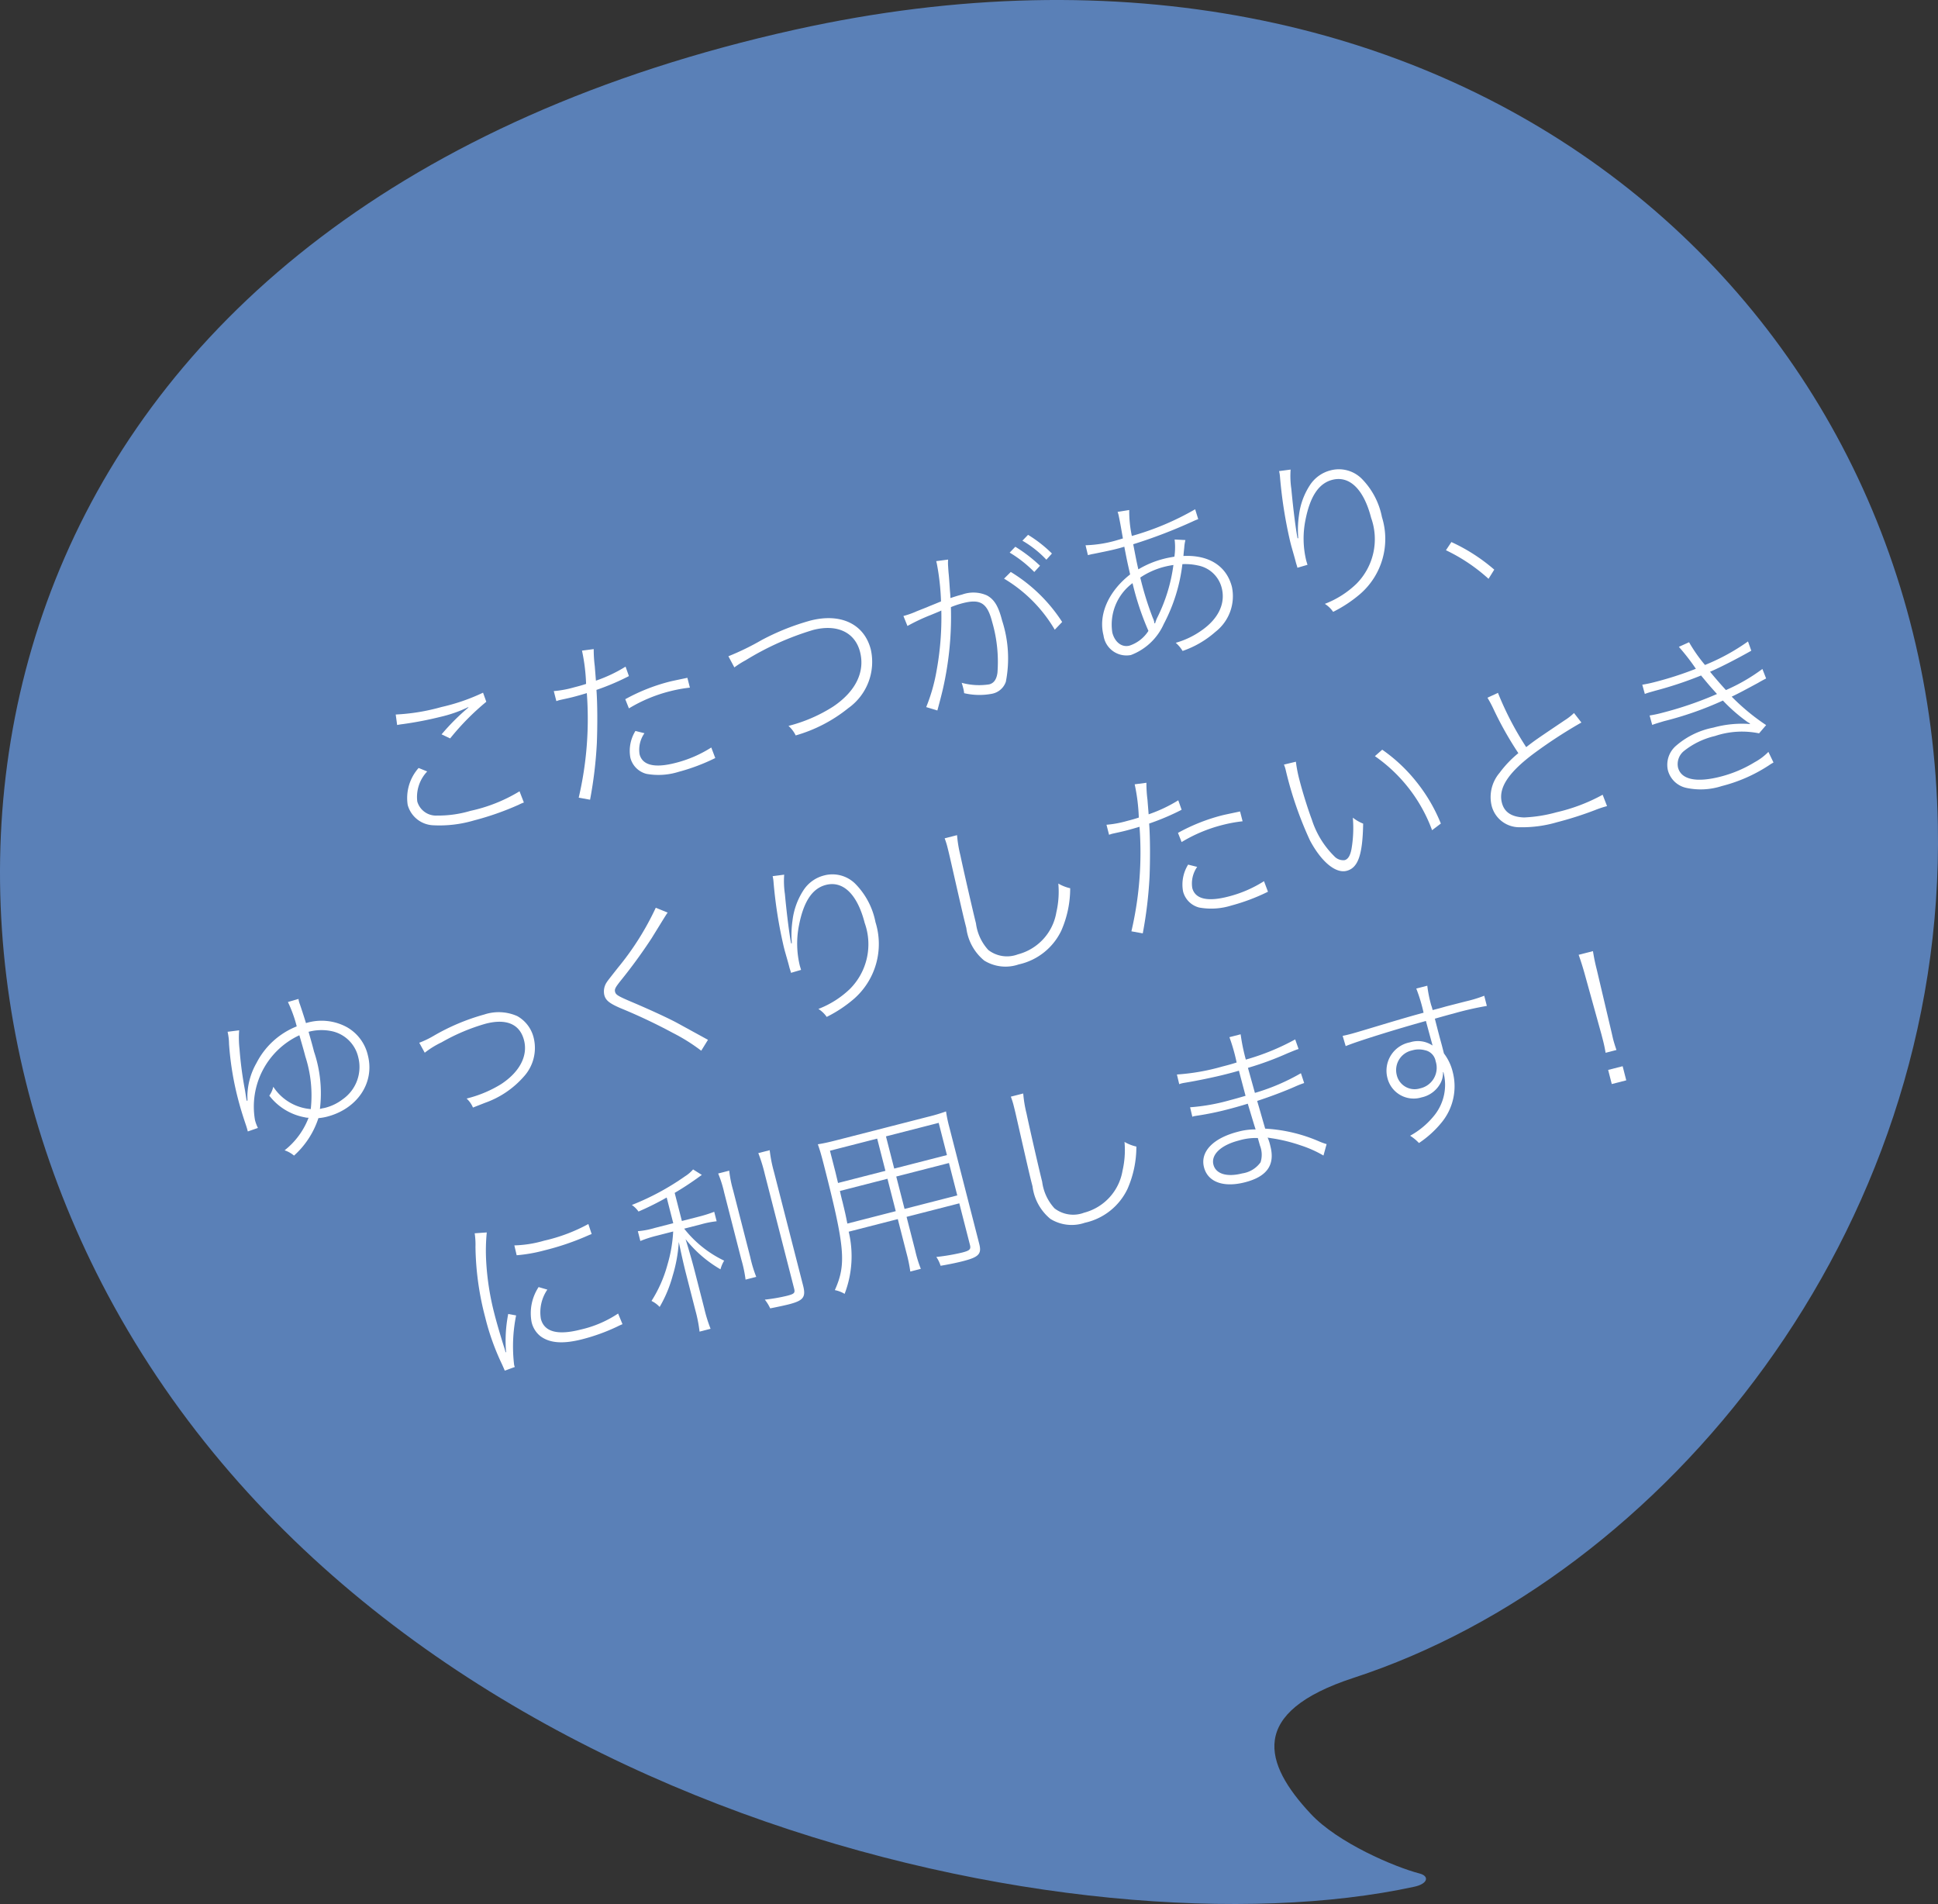 <svg xmlns="http://www.w3.org/2000/svg" width="152.614" height="149.929" viewBox="0 0 152.614 149.929"><rect x="0" y="0" width="152.614" height="149.929" fill="#333333" stroke="none"/><defs><style>.cls-1{fill:#5a80b7;}.cls-2{fill:#fff;}</style></defs><g id="レイヤー_2" data-name="レイヤー 2"><g id="レイヤー_1-2" data-name="レイヤー 1"><path class="cls-1" d="M8.467,101.919C-10.599,66.125.514,16.124,62.597,2.338c51.821-11.49,89.225,20.946,90.005,62.615.613,32.173-21.644,59.219-46.015,67.168-8.317,2.715-7.083,6.74-3.367,10.709,2.125,2.285,6.611,4.189,8.554,4.692.811.206.675.818-.405,1.047C85.445,154.204,30.382,143.023,8.467,101.919Z"/><path class="cls-2" d="M31.163,56.264a16.067,16.067,0,0,0,3.595-.589,15.61,15.61,0,0,0,3.281-1.131l.256.716a19.917,19.917,0,0,0-2.847,2.885l-.675-.319a17.67,17.67,0,0,1,2.118-2.118l-.021-.024a10.379,10.379,0,0,1-2.203.768,28.345,28.345,0,0,1-2.948.567c-.211.024-.267.039-.445.07Zm2.479,4.483a2.915,2.915,0,0,0-.781,2.369,1.533,1.533,0,0,0,1.555,1.105,8.891,8.891,0,0,0,2.639-.373,12.458,12.458,0,0,0,3.857-1.538l.342.882a3.303,3.303,0,0,0-.404.176,22.292,22.292,0,0,1-3.529,1.237,9.563,9.563,0,0,1-3.185.381,2.175,2.175,0,0,1-2.031-1.604,3.567,3.567,0,0,1,.86-2.909Z"/><path class="cls-2" d="M43.61,54.419a8.146,8.146,0,0,0,1.588-.292c.299-.076.543-.139.956-.273a14.809,14.809,0,0,0-.323-2.621l.923-.121a10.284,10.284,0,0,0,.083,1.339c.032.41.055.665.091,1.147a11.487,11.487,0,0,0,2.334-1.104l.264.743c-.102.055-.102.055-.346.175a18.726,18.726,0,0,1-2.21.913c.085,1.179.081,2.856.031,4.186a33.222,33.222,0,0,1-.534,4.461l-.894-.162a27.304,27.304,0,0,0,.638-8.232c-.337.102-.726.216-1.106.313-.284.073-.6.139-.997.226-.041.01-.068.018-.081.021-.027.007-.027.007-.215.07Zm10.718-.273a11.356,11.356,0,0,0-1.576.288,11.84,11.84,0,0,0-3.226,1.347l-.287-.723a14.81,14.81,0,0,1,3.412-1.364c.284-.072.49-.112,1.479-.321ZM50.75,57.736a2.262,2.262,0,0,0-.384,1.66c.223.869,1.192,1.098,2.806.684a9.61,9.61,0,0,0,2.84-1.219l.314.83a15.481,15.481,0,0,1-2.889,1.087,5.302,5.302,0,0,1-2.533.158A1.757,1.757,0,0,1,49.641,59.669a2.977,2.977,0,0,1,.398-2.111Z"/><path class="cls-2" d="M57.36,51.676a20.457,20.457,0,0,0,2.623-1.278,18.824,18.824,0,0,1,3.829-1.53c2.401-.616,4.248.27,4.763,2.277a4.467,4.467,0,0,1-1.78,4.621A11.71,11.71,0,0,1,62.659,57.91a2.385,2.385,0,0,0-.567-.75,12.02,12.02,0,0,0,3.526-1.527c1.764-1.189,2.513-2.726,2.109-4.3-.396-1.547-1.811-2.211-3.684-1.73A22.336,22.336,0,0,0,58.714,51.994a6.857,6.857,0,0,0-.884.56Z"/><path class="cls-2" d="M71.143,48.506a6.964,6.964,0,0,0,.957-.332c.051-.026.051-.026.892-.358.22-.099.484-.196,1.111-.458a18.997,18.997,0,0,0-.333-2.996c-.008-.025-.024-.094-.045-.176l.937-.123a3.478,3.478,0,0,0-.001.506c.019.298.019.298.038.54.028.224.058.679.105,1.374.032.354.037.426.041.612.373-.125.601-.197.927-.281a2.619,2.619,0,0,1,1.938.067c.587.312.917.864,1.202,1.978a9.637,9.637,0,0,1,.297,4.825,1.437,1.437,0,0,1-1.102.947,5.284,5.284,0,0,1-2.183-.047,2.442,2.442,0,0,0-.084-.442c-.024-.096-.052-.204-.11-.376a5.159,5.159,0,0,0,2.171.123c.367-.094.578-.395.647-.918a11.238,11.238,0,0,0-.417-3.999c-.38-1.48-.919-1.833-2.303-1.479a6.851,6.851,0,0,0-.946.315,25.645,25.645,0,0,1-.611,6.359c-.06.275-.209.877-.455,1.779l-.879-.267a13.783,13.783,0,0,0,.804-2.794,23.235,23.235,0,0,0,.386-4.812c-.115.059-.115.059-.848.361a15.081,15.081,0,0,0-1.819.857ZM79.597,45.038a12.614,12.614,0,0,1,4.046,3.938l-.582.61a11.357,11.357,0,0,0-3.994-4.022Zm.357-1.985a11.734,11.734,0,0,1,1.946,1.496l-.452.492a9.595,9.595,0,0,0-1.938-1.527Zm1.004-.938a10.228,10.228,0,0,1,1.88,1.471l-.438.488a8.234,8.234,0,0,0-1.888-1.498Z"/><path class="cls-2" d="M85.485,42.936a9.83,9.83,0,0,0,2.607-.437c.041-.011.094-.025.335-.1-.063-.361-.063-.361-.193-1.094-.041-.221-.13-.676-.161-.797a1.243,1.243,0,0,0-.065-.2l.917-.148a9.27,9.27,0,0,0,.206,2.044,21.698,21.698,0,0,0,4.985-2.102l.242.777a4.417,4.417,0,0,0-.444.186,40.038,40.038,0,0,1-4.675,1.791c.225,1.156.253,1.323.404,1.978a7.492,7.492,0,0,1,2.014-.834c.286-.073.452-.101.825-.167a5.14,5.14,0,0,0,.017-1.35l.85.043a3.297,3.297,0,0,0-.092.602c-.043.4-.043.4-.064.652,2.015-.096,3.398.793,3.819,2.435a3.556,3.556,0,0,1-1.304,3.543,7.654,7.654,0,0,1-2.581,1.5,2.701,2.701,0,0,0-.54-.642,6.6,6.6,0,0,0,1.962-.922c1.381-.933,1.979-2.154,1.658-3.404a2.391,2.391,0,0,0-1.868-1.762,4.632,4.632,0,0,0-1.228-.104,13.444,13.444,0,0,1-1.467,4.714A4.619,4.619,0,0,1,89.058,51.579a1.824,1.824,0,0,1-2.158-1.544c-.417-1.627.373-3.449,2.096-4.803-.21-.928-.242-1.051-.458-2.181-.351.104-.418.121-.473.135-.434.111-.61.157-1.957.429a2.339,2.339,0,0,0-.247.051c-.041.01-.109.027-.19.048Zm2.109,6.878c.195.76.752,1.181,1.348,1.027a2.809,2.809,0,0,0,1.495-1.163,21.731,21.731,0,0,1-1.252-3.758A4.063,4.063,0,0,0,87.594,49.814Zm3.369-.734a3.058,3.058,0,0,1,.145-.397,13.104,13.104,0,0,0,1.297-4.193,6.836,6.836,0,0,0-.729.144,6.141,6.141,0,0,0-1.881.844,24.555,24.555,0,0,0,.99,3.188,1.246,1.246,0,0,1,.094.251.788.788,0,0,1,.028.166Z"/><path class="cls-2" d="M101.634,36.976a6.959,6.959,0,0,0,.056,1.518c.154,1.668.367,3.291.492,3.896l.055-.014a7.801,7.801,0,0,1,.051-1.778,5.576,5.576,0,0,1,.862-2.39,2.738,2.738,0,0,1,1.61-1.165,2.551,2.551,0,0,1,2.464.643,5.905,5.905,0,0,1,1.601,3.03,5.742,5.742,0,0,1-1.704,6.047,10.324,10.324,0,0,1-2.138,1.416,2.26,2.26,0,0,0-.654-.629A7.387,7.387,0,0,0,106.793,45.993a4.983,4.983,0,0,0,1.18-5.218c-.574-2.238-1.695-3.34-3.053-2.992-1.071.275-1.748,1.301-2.114,3.145a7.365,7.365,0,0,0,.053,3.196c.018.068.018.068.104.351l-.793.232c-.014-.055-.028-.109-.031-.123l-.076-.241c-.091-.353-.091-.353-.379-1.363-.031-.122-.065-.258-.083-.326a35.496,35.496,0,0,1-.805-5.114,2.912,2.912,0,0,0-.07-.444Z"/><path class="cls-2" d="M114.294,42.683a14.119,14.119,0,0,1,3.376,2.172l-.451.723a13.832,13.832,0,0,0-3.353-2.251Z"/><path class="cls-2" d="M18.834,81.131a7.653,7.653,0,0,0,.028,1.467A29.033,29.033,0,0,0,19.296,85.87c.024.153.024.153.067.431.014.055.01.099.066.374l.058-.001c-.001-.115-.001-.115-.006-.418a5.42,5.42,0,0,1,.72-2.556,6.077,6.077,0,0,1,3.166-2.879,10.441,10.441,0,0,0-.693-1.919l.833-.243a1.07,1.07,0,0,0,.032.181,1.68,1.68,0,0,0,.076.24c.11.319.312.933.48,1.482a4.164,4.164,0,0,1,3.236.328,3.432,3.432,0,0,1,1.638,2.211c.553,2.158-.829,4.219-3.231,4.834a4.215,4.215,0,0,1-.664.111,6.792,6.792,0,0,1-1.92,2.95,2.277,2.277,0,0,0-.742-.416,5.965,5.965,0,0,0,1.844-2.454c.017-.047.027-.064.044-.111a1.121,1.121,0,0,1-.313-.036,4.562,4.562,0,0,1-2.779-1.703,1.975,1.975,0,0,0,.313-.701A3.892,3.892,0,0,0,24.472,87.334a9.943,9.943,0,0,0-.426-4.143c-.111-.434-.225-.823-.471-1.671a6.194,6.194,0,0,0-3.495,6.679,3.066,3.066,0,0,0,.231.62l-.797.276c-.045-.176-.062-.244-.132-.458-.293-.863-.479-1.481-.66-2.187a23.639,23.639,0,0,1-.686-4.25,4.439,4.439,0,0,0-.114-.954ZM24.731,82.815a10.239,10.239,0,0,1,.462,4.509c.04-.011.04-.011.108-.028.014-.003.041-.01.081-.021a2.196,2.196,0,0,0,.274-.057,3.794,3.794,0,0,0,1.336-.66,3.102,3.102,0,0,0,1.22-3.307,2.721,2.721,0,0,0-2.148-2.065,3.942,3.942,0,0,0-1.763.062C24.478,81.883,24.582,82.231,24.731,82.815Z"/><path class="cls-2" d="M33.015,82.109a7.228,7.228,0,0,0,1.159-.558,16.817,16.817,0,0,1,3.968-1.667,3.603,3.603,0,0,1,2.594.129,2.675,2.675,0,0,1,1.294,1.723,3.347,3.347,0,0,1-.794,3.053,7.264,7.264,0,0,1-3.046,2.053l-.945.371a2.022,2.022,0,0,0-.5-.709c.082-.021.136-.035.189-.049a9.475,9.475,0,0,0,2.515-1.078c1.462-.953,2.135-2.225,1.818-3.459-.327-1.275-1.383-1.729-3.012-1.311a15.503,15.503,0,0,0-3.483,1.471,6.948,6.948,0,0,0-1.324.817Z"/><path class="cls-2" d="M52.578,71.861c-.098.126-.128.178-1.262,2.016a41.124,41.124,0,0,1-2.451,3.361c-.415.525-.48.658-.429.861.062.244.232.345,1.513.885,1.479.633,2.841,1.268,3.481,1.624l1.852,1.015c.251.138.286.158.469.256l-.53.858A14.409,14.409,0,0,0,52.997,81.341a43.571,43.571,0,0,0-4.146-1.96c-.88-.383-1.156-.614-1.264-1.035a1.298,1.298,0,0,1,.161-.952c.113-.175.113-.175.91-1.188A22.071,22.071,0,0,0,51.641,71.479Z"/><path class="cls-2" d="M61.753,68.875a6.962,6.962,0,0,0,.056,1.518c.154,1.667.367,3.29.492,3.894l.055-.014a7.794,7.794,0,0,1,.051-1.777,5.576,5.576,0,0,1,.861-2.39,2.743,2.743,0,0,1,1.611-1.165,2.552,2.552,0,0,1,2.464.642,5.905,5.905,0,0,1,1.6,3.031A5.742,5.742,0,0,1,67.24,78.66a10.306,10.306,0,0,1-2.139,1.415,2.266,2.266,0,0,0-.653-.628,7.413,7.413,0,0,0,2.465-1.557,4.981,4.981,0,0,0,1.179-5.217c-.573-2.239-1.694-3.341-3.052-2.992-1.071.274-1.748,1.3-2.114,3.145a7.346,7.346,0,0,0,.053,3.195c.018.068.018.068.104.351l-.793.232c-.015-.056-.028-.109-.031-.122L62.18,76.24c-.09-.354-.09-.354-.378-1.363-.031-.121-.066-.258-.083-.326a35.453,35.453,0,0,1-.806-5.114,2.856,2.856,0,0,0-.069-.445Z"/><path class="cls-2" d="M75.366,65.763a9.78,9.78,0,0,0,.264,1.595c.174.852.998,4.458,1.227,5.354a3.808,3.808,0,0,0,.971,2.094,2.407,2.407,0,0,0,2.329.343,4.123,4.123,0,0,0,3.028-3.307,7.203,7.203,0,0,0,.156-2.268,3.214,3.214,0,0,0,.934.369,8.265,8.265,0,0,1-.704,3.348,4.871,4.871,0,0,1-3.354,2.652,3.188,3.188,0,0,1-2.711-.304A3.951,3.951,0,0,1,76.097,73.079c-.222-.868-.243-.949-1.284-5.526-.096-.424-.18-.75-.221-.912a5.963,5.963,0,0,0-.203-.628Z"/><path class="cls-2" d="M87.134,64.944a8.227,8.227,0,0,0,1.589-.291c.298-.077.543-.14.956-.274a14.63,14.63,0,0,0-.325-2.62l.924-.121a10.182,10.182,0,0,0,.084,1.338c.032.411.054.665.091,1.147a11.512,11.512,0,0,0,2.334-1.104l.263.743c-.102.055-.102.055-.346.176a19.136,19.136,0,0,1-2.21.912c.086,1.18.082,2.857.032,4.186a33.514,33.514,0,0,1-.535,4.461l-.895-.162a27.301,27.301,0,0,0,.639-8.232c-.337.102-.727.215-1.105.312-.285.073-.602.141-.998.227-.041.01-.068.018-.082.021-.027.007-.027.007-.214.07Zm10.718-.273a11.34,11.34,0,0,0-1.575.288,11.836,11.836,0,0,0-3.227,1.348l-.286-.723a14.737,14.737,0,0,1,3.41-1.364c.284-.073.492-.112,1.479-.322Zm-3.577,3.591a2.278,2.278,0,0,0-.386,1.661c.223.868,1.193,1.098,2.808.684a9.632,9.632,0,0,0,2.841-1.22l.312.831a15.594,15.594,0,0,1-2.887,1.087,5.301,5.301,0,0,1-2.533.157,1.759,1.759,0,0,1-1.265-1.267,2.974,2.974,0,0,1,.398-2.112Z"/><path class="cls-2" d="M102.049,59.98a10.791,10.791,0,0,0,.301,1.513c.223.868.635,2.195.952,3.039a7.07,7.07,0,0,0,1.767,2.888.958.958,0,0,0,.817.311c.271-.069.443-.359.542-.876a9.764,9.764,0,0,0,.105-2.47,3.279,3.279,0,0,0,.813.471c-.043,2.483-.408,3.487-1.303,3.717-.868.223-1.991-.719-2.881-2.385a28.932,28.932,0,0,1-1.915-5.554,2.491,2.491,0,0,0-.139-.427Zm6.799-.946a12.733,12.733,0,0,1,2.686,2.521,13.021,13.021,0,0,1,1.93,3.294l-.69.524a12.244,12.244,0,0,0-4.503-5.831Z"/><path class="cls-2" d="M117.961,54.558a24.399,24.399,0,0,0,2.224,4.274c.7-.542.7-.542,3.017-2.104a4.529,4.529,0,0,0,.748-.582l.582.747a37.674,37.674,0,0,0-3.645,2.366c-2.104,1.552-2.916,2.787-2.616,3.953.19.746.764,1.12,1.742,1.158a11.279,11.279,0,0,0,2.556-.408,14.038,14.038,0,0,0,3.637-1.381l.346.895a7.991,7.991,0,0,0-.96.319,27.727,27.727,0,0,1-2.967.947,9.784,9.784,0,0,1-2.964.398,2.244,2.244,0,0,1-2.204-1.721,2.944,2.944,0,0,1,.631-2.562,8.561,8.561,0,0,1,1.48-1.551,27.095,27.095,0,0,1-1.994-3.552,9.177,9.177,0,0,0-.439-.813Z"/><path class="cls-2" d="M129.327,53.916a9.754,9.754,0,0,0,.974-.206,26.942,26.942,0,0,0,3.246-1.048,16.712,16.712,0,0,0-1.34-1.727l.804-.363a12.009,12.009,0,0,0,1.254,1.79,16.353,16.353,0,0,0,3.387-1.853l.259.73c-1.061.604-2.517,1.354-3.248,1.656.359.442.831.986,1.251,1.443a14.452,14.452,0,0,0,2.871-1.661l.294.748c-.217.114-.295.148-.646.354-.916.494-1.474.797-2.065,1.078a16.864,16.864,0,0,0,2.712,2.24l-.556.649a6.681,6.681,0,0,0-3.475.211,6.166,6.166,0,0,0-2.433,1.173,1.324,1.324,0,0,0-.475,1.307c.243.949,1.438,1.207,3.337.721a9.779,9.779,0,0,0,2.701-1.14,4.476,4.476,0,0,0,1.079-.812l.402.837a3.528,3.528,0,0,0-.362.223,12.243,12.243,0,0,1-3.717,1.633,5.382,5.382,0,0,1-2.798.139,1.914,1.914,0,0,1-1.442-1.395,1.972,1.972,0,0,1,.661-1.933,6.294,6.294,0,0,1,2.92-1.415,8.466,8.466,0,0,1,2.862-.285l.033-.037-.221-.131a13.245,13.245,0,0,1-1.92-1.678,26.675,26.675,0,0,1-4.644,1.624c-.604.184-.672.201-.923.295l-.205-.743a9.065,9.065,0,0,0,1.001-.213,28.325,28.325,0,0,0,4.306-1.479c-.605-.669-.649-.729-1.256-1.457a29.825,29.825,0,0,1-3.61,1.2c-.512.146-.566.159-.818.252Z"/><path class="cls-2" d="M38.332,97.046a14.835,14.835,0,0,0-.048,2.238,21.051,21.051,0,0,0,.66,4.212c.156.611.424,1.541.735,2.531a4.438,4.438,0,0,1,.132.458l.041-.011a10.957,10.957,0,0,1,.169-3.008l.622.115a12.274,12.274,0,0,0-.156,3.901.929.929,0,0,0,.055.159l-.792.29c-.081-.196-.111-.261-.215-.495a19.094,19.094,0,0,1-1.327-3.709,22.818,22.818,0,0,1-.765-5.529,6.162,6.162,0,0,0-.062-1.084Zm2.172,1.021a9.181,9.181,0,0,0,2.334-.369,13.498,13.498,0,0,0,3.494-1.314l.26.788c-.104.041-.132.048-.288.117a20.7,20.7,0,0,1-3.431,1.169,12.159,12.159,0,0,1-2.186.385Zm2.598,3.482a3.163,3.163,0,0,0-.509,2.3c.264,1.031,1.317,1.311,3.124.849a8.858,8.858,0,0,0,2.958-1.265l.345.837c-.156.069-.197.08-.428.197a15.2,15.2,0,0,1-2.726.987c-1.506.386-2.536.317-3.28-.216a1.978,1.978,0,0,1-.726-1.144,3.751,3.751,0,0,1,.554-2.745Z"/><path class="cls-2" d="M52.5,94.297a22.688,22.688,0,0,1-2.219,1.104,2.086,2.086,0,0,0-.523-.517,20.1,20.1,0,0,0,4.192-2.261,2.768,2.768,0,0,0,.629-.538l.688.432c-.256.183-.256.183-.439.315-.552.388-.971.669-1.698,1.1l.567,2.213,1.383-.354a10.547,10.547,0,0,0,1.164-.37l.191.746a7.359,7.359,0,0,0-1.227.241l-1.33.341a8.838,8.838,0,0,0,3.148,2.52,2.468,2.468,0,0,0-.288.682,9.667,9.667,0,0,1-2.749-2.376c.26.844.534,1.8.697,2.438l.769,2.999a11.556,11.556,0,0,0,.502,1.622l-.868.223a11.286,11.286,0,0,0-.326-1.667l-.74-2.89c-.191-.747-.369-1.555-.569-2.501a11.541,11.541,0,0,1-.486,2.67,10.103,10.103,0,0,1-1.022,2.445,2.155,2.155,0,0,0-.641-.472,10.394,10.394,0,0,0,1.26-2.868,11.179,11.179,0,0,0,.447-2.602l-1.303.334a9.039,9.039,0,0,0-1.282.415l-.198-.773a6.457,6.457,0,0,0,1.338-.256l1.451-.372Zm4.924-2.114a9.264,9.264,0,0,0,.311,1.555l1.346,5.251a10.165,10.165,0,0,0,.472,1.557l-.841.215a10.283,10.283,0,0,0-.332-1.578l-1.349-5.264a9.189,9.189,0,0,0-.476-1.513Zm3.188-1.612a10.779,10.779,0,0,0,.333,1.693l2.298,8.969c.233.91.026,1.18-1.126,1.476-.312.08-.998.226-1.466.316a3.29,3.29,0,0,0-.423-.687A13.69,13.69,0,0,0,61.974,102.036c.582-.149.65-.226.56-.577l-2.309-9.012a12.471,12.471,0,0,0-.51-1.647Z"/><path class="cls-2" d="M72.073,98.478a9.652,9.652,0,0,0,.44,1.436l-.828.212a11.903,11.903,0,0,0-.304-1.47L70.7,95.997l-3.867.991a8.281,8.281,0,0,1-.321,4.896,2.334,2.334,0,0,0-.77-.295c.918-2.057.802-3.357-.889-9.953-.181-.705-.29-1.081-.45-1.531.432-.068.829-.154,1.493-.324l7.206-1.847a13.318,13.318,0,0,0,1.396-.417,11.097,11.097,0,0,0,.272,1.289L77.115,97.953c.202.787-.038,1.037-1.286,1.356-.447.115-1.105.255-1.759.363a2.529,2.529,0,0,0-.336-.694,16.026,16.026,0,0,0,2.023-.345c.609-.156.714-.256.624-.609l-.838-3.269L71.391,95.82ZM69.076,89.659l-3.719.953.428,1.669.209.871,3.732-.956ZM66.141,93.781c.086.396.166.709.219.912.216.899.216.899.367,1.656l3.813-.978-.654-2.551ZM74.569,90.955l-.649-2.537L69.768,89.482l.65,2.537Zm-3.337,4.24,4.151-1.064L74.729,91.58l-4.151,1.064Z"/><path class="cls-2" d="M80.577,86.105a9.864,9.864,0,0,0,.265,1.596c.174.851.997,4.457,1.227,5.354a3.812,3.812,0,0,0,.971,2.094,2.41,2.41,0,0,0,2.328.344,4.126,4.126,0,0,0,3.029-3.308,7.231,7.231,0,0,0,.156-2.267,3.215,3.215,0,0,0,.934.367,8.242,8.242,0,0,1-.705,3.348A4.867,4.867,0,0,1,85.428,96.285a3.188,3.188,0,0,1-2.711-.304,3.946,3.946,0,0,1-1.407-2.56c-.223-.868-.243-.949-1.285-5.526-.095-.425-.179-.749-.22-.913a6.129,6.129,0,0,0-.204-.627Z"/><path class="cls-2" d="M104.221,90.992a9.031,9.031,0,0,0-1.764-.791,12.904,12.904,0,0,0-2.227-.558c-.074-.009-.074-.009-.24-.039a.706.706,0,0,1-.167-.03,3.559,3.559,0,0,1,.218.682c.379,1.479-.268,2.396-2.004,2.842-1.684.432-2.926-.016-3.225-1.184-.313-1.221.713-2.294,2.681-2.798a5.097,5.097,0,0,1,1.386-.182c-.042-.104-.243-.776-.62-2.025-.563.175-1.103.326-1.591.451a23.156,23.156,0,0,1-2.335.483c-.153.024-.278.043-.332.057a.371.371,0,0,0-.106.041l-.177-.75a15.643,15.643,0,0,0,3.166-.566c.34-.086.729-.199,1.201-.336-.444-1.679-.444-1.679-.521-1.978-.431.125-.675.188-1,.271-.95.244-2.365.534-3.281.682a2.147,2.147,0,0,0-.234.047,1.148,1.148,0,0,0-.187.062l-.182-.763a17.098,17.098,0,0,0,3.571-.626c.394-.101.665-.171,1.132-.319a14.649,14.649,0,0,0-.568-1.994l.883-.227a15.377,15.377,0,0,0,.408,1.992,18.472,18.472,0,0,0,3.888-1.589l.266.755c-.228.074-.228.074-.882.343a24.53,24.53,0,0,1-3.105,1.142c.185.662.185.662.549,1.972a16.394,16.394,0,0,0,3.623-1.55l.256.773a7.38,7.38,0,0,0-.735.289c-.857.379-1.979.797-2.966,1.121.354,1.211.406,1.414.631,2.182a12.317,12.317,0,0,1,4.314,1.033,5.229,5.229,0,0,0,.523.185Zm-6.666-1.184c-1.411.361-2.201,1.113-2,1.9.188.734,1.066.999,2.273.689a2.148,2.148,0,0,0,1.439-.874,1.969,1.969,0,0,0-.052-1.331c-.035-.137-.163-.58-.163-.58A4.66,4.66,0,0,0,97.555,89.808Z"/><path class="cls-2" d="M105.731,81.568c.248-.05.357-.078.507-.116.338-.087.42-.107,2.635-.774,1.37-.41,2.54-.753,3.231-.931a12.759,12.759,0,0,0-.575-1.905l.868-.223a9.843,9.843,0,0,0,.309,1.54l.052.146.06.231c.501-.128.501-.128,1.081-.292.285-.073.285-.073,1.547-.396a10.294,10.294,0,0,0,1.435-.439l.205.801a24.812,24.812,0,0,0-2.676.613c-.23.059-.354.09-1.418.392l.174.679c.052.203.17.665.375,1.408l.167.65a3.937,3.937,0,0,1,.698,1.484,4.481,4.481,0,0,1-.871,3.938,8.02,8.02,0,0,1-1.794,1.632,3.551,3.551,0,0,0-.696-.574,6.368,6.368,0,0,0,1.947-1.654,3.848,3.848,0,0,0,.674-3.354l-.031-.006a1.765,1.765,0,0,1-.158.792,2.202,2.202,0,0,1-1.529,1.201,2.126,2.126,0,0,1-2.696-1.549,2.272,2.272,0,0,1,1.787-2.787,2.055,2.055,0,0,1,1.755.244l.016-.004c-.025-.095-.203-.729-.522-1.92-2.257.622-5.457,1.615-6.317,1.981Zm6.479,1.13a1.868,1.868,0,0,0-1.021.017,1.582,1.582,0,0,0-1.203,1.914,1.445,1.445,0,0,0,1.839,1.075,1.658,1.658,0,0,0,1.23-2.137A1.069,1.069,0,0,0,112.209,82.698Z"/><path class="cls-2" d="M126.438,82.9c-.062-.361-.115-.622-.191-.92-.014-.055-.062-.244-.133-.516l-1.347-4.86c-.149-.526-.299-.994-.451-1.419l1.127-.288a14.823,14.823,0,0,0,.301,1.456l1.157,4.91.121.531c.07.271.157.553.271.886Zm.486,2.462-.285-1.112,1.141-.292.285,1.112Z"/></g></g></svg>